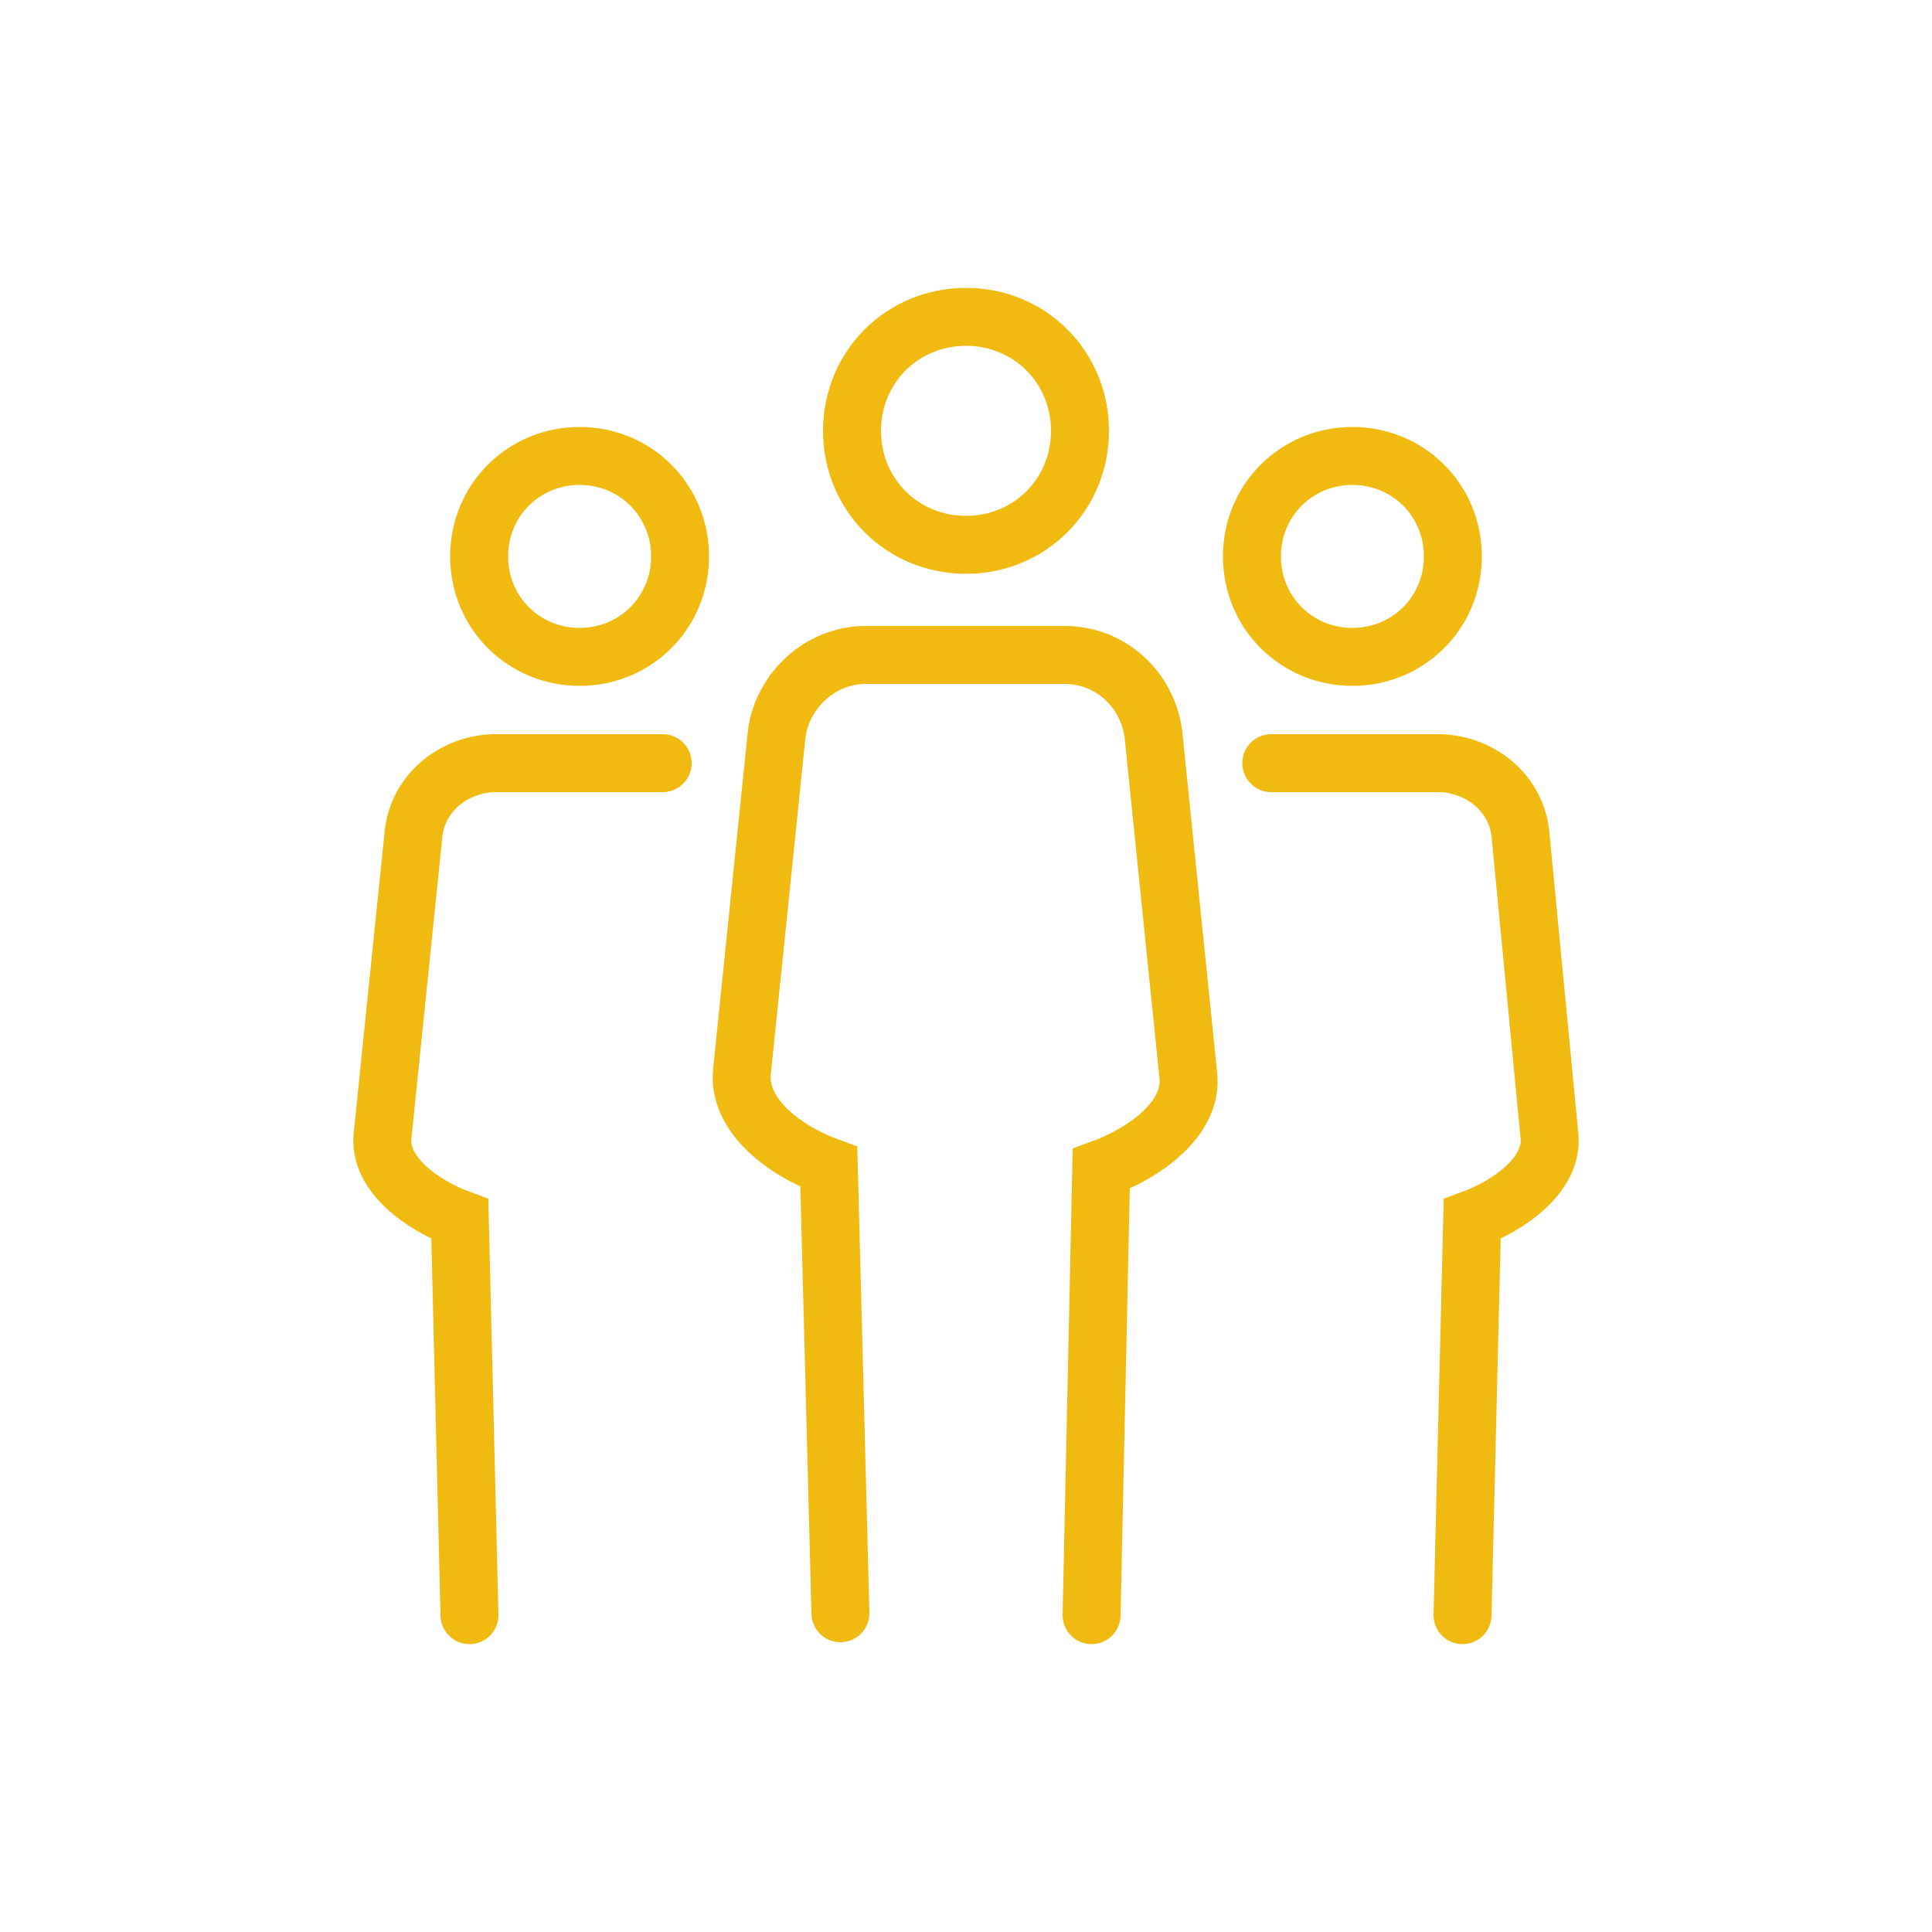 <?xml version="1.0" encoding="utf-8"?>
<!-- Generator: Adobe Illustrator 24.2.1, SVG Export Plug-In . SVG Version: 6.00 Build 0)  -->
<svg version="1.1" id="Layer_1" xmlns="http://www.w3.org/2000/svg" xmlns:xlink="http://www.w3.org/1999/xlink" x="0px" y="0px"
	 viewBox="0 0 100 100" style="enable-background:new 0 0 100 100;" xml:space="preserve">
<style type="text/css">
	.st0{fill:none;stroke:#F1BA10;stroke-width:3;stroke-linecap:round;stroke-miterlimit:10;}
</style>
<path class="st0" d="M55.9,22.3c0,3.3-2.6,5.9-5.9,5.9c-3.3,0-5.9-2.6-5.9-5.9s2.6-5.9,5.9-5.9S55.9,19,55.9,22.3L55.9,22.3z"/>
<path class="st0" d="M56.5,83.6L57,60.5c2.2-0.8,4.8-2.6,4.5-4.9l-1.8-17.6c-0.3-2.3-2.2-4.1-4.6-4.1H44.8c-2.3,0-4.3,1.8-4.6,4.1
	l-1.8,17.5c-0.2,2.3,2.3,4.1,4.5,4.9l0.6,23.1"/>
<path class="st0" d="M70,23.6c2.9,0,5.2,2.3,5.2,5.2c0,2.9-2.3,5.2-5.2,5.2c-2.9,0-5.2-2.3-5.2-5.2c0,0,0,0,0,0
	C64.8,25.9,67.1,23.6,70,23.6z"/>
<path class="st0" d="M75.7,83.6l0.5-20.5c1.9-0.7,4.2-2.3,4-4.3l-1.5-15.6c-0.2-2.1-2-3.6-4.1-3.7h-8.8"/>
<path class="st0" d="M30,23.6c-2.9,0-5.2,2.3-5.2,5.2s2.3,5.2,5.2,5.2c2.9,0,5.2-2.3,5.2-5.2c0,0,0,0,0,0
	C35.2,25.9,32.9,23.6,30,23.6C30,23.6,30,23.6,30,23.6z"/>
<path class="st0" d="M24.3,83.6l-0.5-20.5c-1.9-0.7-4.2-2.3-4-4.3l1.6-15.6c0.2-2.1,2-3.6,4.1-3.7h8.8"/>
</svg>
